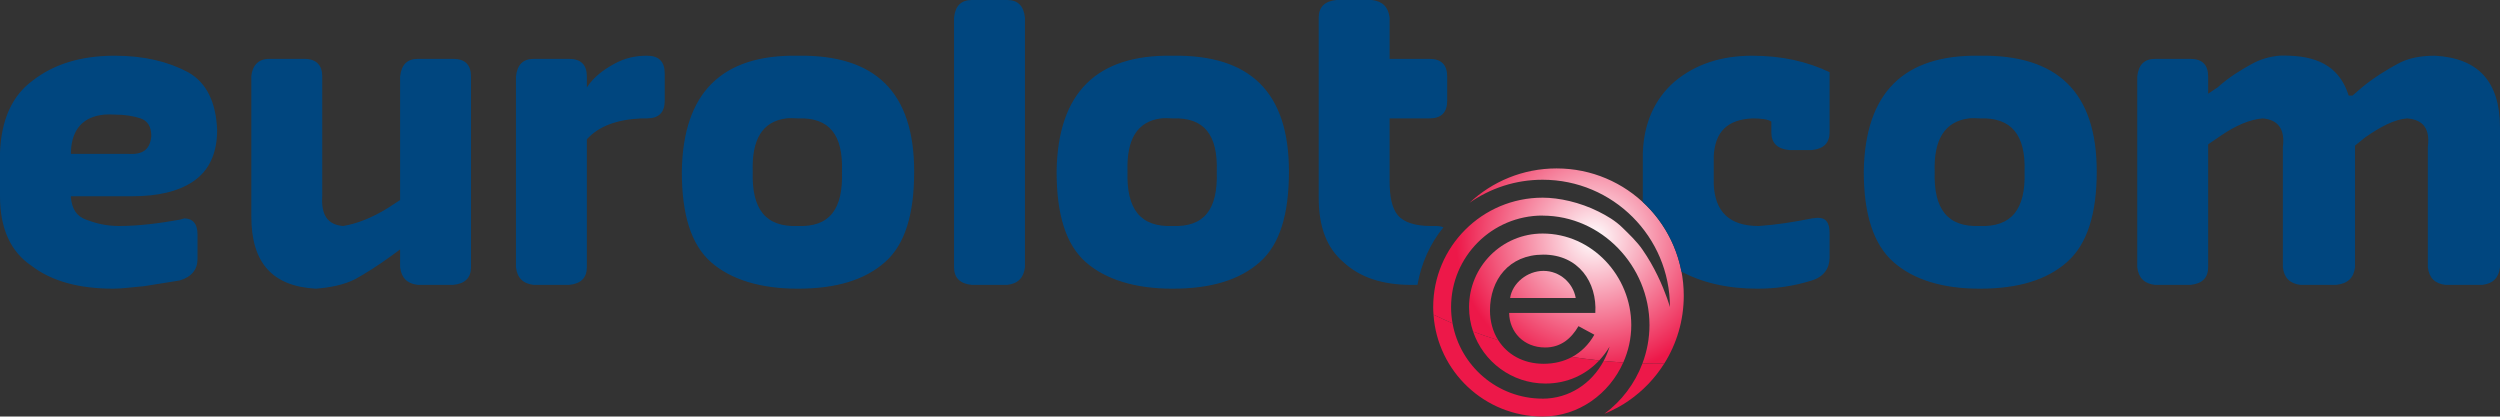 <?xml version="1.0" encoding="UTF-8" standalone="no"?>
<svg
   xmlns:svg="http://www.w3.org/2000/svg"
   xmlns="http://www.w3.org/2000/svg"
   xmlns:xlink="http://www.w3.org/1999/xlink"
   version="1.1"
   width="747.406"
   height="124.524"
   id="svg4073">
  <rect width="100%" height="100%" fill="#333333" stroke="none"/>
  <defs
     id="defs4075">
    <radialGradient
       cx="0"
       cy="0"
       r="1"
       fx="0"
       fy="0"
       id="radialGradient94"
       gradientUnits="userSpaceOnUse"
       gradientTransform="matrix(41.135,0,0,41.111,471.278,472.655)"
       spreadMethod="pad">
      <stop
         id="stop96"
         style="stop-color:#ffffff;stop-opacity:1"
         offset="0" />
      <stop
         id="stop98"
         style="stop-color:#ed1849;stop-opacity:1"
         offset="1" />
    </radialGradient>
    <radialGradient
       cx="0"
       cy="0"
       r="1"
       fx="0"
       fy="0"
       id="radialGradient74"
       gradientUnits="userSpaceOnUse"
       gradientTransform="matrix(5.433,0,0,-5.43,142.08,126.88)"
       spreadMethod="pad">
      <stop
         id="stop76"
         style="stop-color:#ffffff;stop-opacity:1"
         offset="0" />
      <stop
         id="stop78"
         style="stop-color:#ed1849;stop-opacity:1"
         offset="1" />
    </radialGradient>
    <radialGradient
       cx="0"
       cy="0"
       r="1"
       fx="0"
       fy="0"
       id="radialGradient114"
       gradientUnits="userSpaceOnUse"
       gradientTransform="matrix(41.135,0,0,41.111,471.278,472.655)"
       spreadMethod="pad">
      <stop
         id="stop116"
         style="stop-color:#ffffff;stop-opacity:1"
         offset="0" />
      <stop
         id="stop118"
         style="stop-color:#ed1849;stop-opacity:1"
         offset="1" />
    </radialGradient>
    <radialGradient
       cx="0"
       cy="0"
       r="1"
       fx="0"
       fy="0"
       id="radialGradient154"
       gradientUnits="userSpaceOnUse"
       gradientTransform="matrix(40.886,-10.806,10.818,40.886,446.651,539.427)"
       spreadMethod="pad">
      <stop
         id="stop156"
         style="stop-color:#ed1849;stop-opacity:1"
         offset="0" />
      <stop
         id="stop158"
         style="stop-color:#ed1849;stop-opacity:1"
         offset="1" />
    </radialGradient>
    <radialGradient
       cx="0"
       cy="0"
       r="1"
       fx="0"
       fy="0"
       id="radialGradient134"
       gradientUnits="userSpaceOnUse"
       gradientTransform="matrix(40.886,-10.806,10.818,40.886,446.651,539.427)"
       spreadMethod="pad">
      <stop
         id="stop136"
         style="stop-color:#ed1849;stop-opacity:1"
         offset="0" />
      <stop
         id="stop138"
         style="stop-color:#ed1849;stop-opacity:1"
         offset="1" />
    </radialGradient>
    <radialGradient
       cx="0"
       cy="0"
       r="1"
       fx="0"
       fy="0"
       id="radialGradient174"
       gradientUnits="userSpaceOnUse"
       gradientTransform="matrix(40.886,-10.806,10.818,40.886,446.651,539.427)"
       spreadMethod="pad">
      <stop
         id="stop176"
         style="stop-color:#ed1849;stop-opacity:1"
         offset="0" />
      <stop
         id="stop178"
         style="stop-color:#ed1849;stop-opacity:1"
         offset="1" />
    </radialGradient>
    <radialGradient
       cx="0"
       cy="0"
       r="1"
       fx="0"
       fy="0"
       id="radialGradient4071"
       xlink:href="#radialGradient74"
       gradientUnits="userSpaceOnUse"
       gradientTransform="matrix(41.134,0,0,41.111,471.285,472.655)"
       spreadMethod="pad" />
  </defs>
  <g
     transform="translate(5.132,-401.529)"
     id="layer1">
    <path
       d="m 494.118,493.338 c 0,0 -1.136,-4.141 -3.687,-9.395 -1.189,-2.46 -2.703,-5.171 -4.542,-7.813 -1.65,-2.385 -3.906,-4.527 -6.056,-6.624 -2.036,-1.984 -4.512,-3.452 -7.079,-4.732 -5.549,-2.771 -11.772,-4.149 -16.701,-4.149 -18.071,0 -32.713,14.642 -32.713,32.713 0,0.757 0.036,1.507 0.091,2.256 1.794,0.871 3.694,1.741 5.693,2.597 -0.288,-1.582 -0.439,-3.195 -0.439,-4.853 0,-15.118 12.242,-27.375 27.368,-27.368 l 0,0.024 c 17.609,0.006 31.948,15.096 31.948,32.713 0,4.005 -0.749,7.866 -2.097,11.462 2.271,0.061 4.444,0.076 6.518,0.042 3.694,-5.875 5.829,-12.825 5.829,-20.274 0,-21.001 -16.981,-38.057 -38.027,-38.057 -10.084,0 -19.244,3.922 -26.058,10.304 6.193,-4.361 13.741,-6.927 21.887,-6.92 21.016,0 38.065,17.041 38.065,38.072"
       id="path80"
       style="fill:url(#radialGradient4071);stroke:none" />
    <path
       d="m 456.303,482.512 c -4.815,0 -9.289,3.626 -9.97,8.101 l 19.615,0 c -0.78,-4.474 -4.747,-8.101 -9.645,-8.101"
       id="path100"
       style="fill:url(#radialGradient94);stroke:none" />
    <path
       d="m 440.314,494.36 c 0,-9.145 5.655,-16.708 15.929,-16.708 10.531,0 16.125,8.222 15.565,17.435 l -25.763,0 c 0.076,5.731 4.399,10.326 10.75,10.326 4.739,0 7.828,-2.695 9.978,-6.374 l 4.747,2.559 c -1.65,2.915 -3.914,5.163 -6.662,6.647 2.801,0.417 5.504,0.765 8.116,1.045 1.166,-1.249 2.211,-2.635 3.104,-4.141 -0.447,1.499 -1.052,2.93 -1.772,4.285 2.021,0.197 3.959,0.34 5.86,0.462 1.537,-3.445 2.392,-7.23 2.392,-11.159 0,-14.695 -11.727,-27.39 -26.505,-27.39 -12.158,0 -21.993,9.849 -21.993,21.993 0,2.559 0.424,5.019 1.204,7.313 2.385,0.893 4.891,1.756 7.51,2.574 -1.59,-2.529 -2.46,-5.572 -2.46,-8.865"
       id="path120"
       style="fill:url(#radialGradient114);stroke:none" />
    <path
       d="m 456.046,526.05 c 10.788,0 19.964,-6.791 24.12,-16.156 -1.9,-0.121 -3.838,-0.265 -5.86,-0.462 -3.566,6.692 -10.258,11.288 -18.328,11.288 l 0,-0.012 c -13.423,-0.036 -24.567,-9.743 -26.853,-22.515 -1.999,-0.855 -3.899,-1.726 -5.693,-2.597 1.158,17.004 15.308,30.456 32.614,30.456"
       id="path140"
       style="fill:url(#radialGradient134);stroke:none" />
    <path
       d="m 456.916,516.193 c 6.48,0 12.037,-2.612 16.057,-6.904 -2.612,-0.28 -5.315,-0.628 -8.116,-1.045 -2.468,1.325 -5.322,2.044 -8.494,2.044 -6.132,0 -10.894,-2.794 -13.589,-7.063 -2.619,-0.818 -5.125,-1.681 -7.51,-2.574 3.051,9.032 11.591,15.542 21.652,15.542"
       id="path160"
       style="fill:url(#radialGradient154);stroke:none" />
    <path
       d="m 492.422,510.212 c -2.074,0.03 -4.247,0.012 -6.518,-0.049 -2.271,6.041 -6.268,11.295 -11.371,15.065 0.114,-0.042 1.31,-0.553 1.794,-0.78 0.424,-0.197 1.06,-0.508 2.195,-1.113 0.697,-0.371 1.075,-0.606 1.741,-1.007 0.508,-0.303 1.348,-0.886 1.431,-0.946 4.3,-2.945 7.949,-6.753 10.728,-11.174"
       id="path180"
       style="fill:url(#radialGradient174);stroke:none" />
    <path
       d="m 285.39,401.529 c -3.18,0 -4.951,1.764 -5.299,5.299 l 0,74.57 c 0,3.18 1.764,4.951 5.299,5.299 l 10.599,0 c 3.18,-0.348 4.944,-2.12 5.299,-5.299 l 0,-74.57 c -0.356,-3.535 -2.12,-5.299 -5.299,-5.299 l -6.624,0 -3.975,0 z m 109.016,0 c -3.528,0.348 -5.299,2.112 -5.299,5.299 l 0,53.751 c 0,8.835 2.43,15.065 7.381,19.305 4.944,4.588 11.606,6.814 20.441,6.814 l 1.703,0 c 1.143,-6.48 3.785,-12.317 7.76,-17.223 -0.681,-0.242 -1.348,-0.379 -2.271,-0.379 l -1.514,0 c -4.588,0 -8.078,-1.098 -9.842,-3.217 -1.772,-2.12 -2.46,-5.625 -2.46,-10.22 l 0,-18.737 11.924,0 c 3.535,0 5.299,-1.772 5.299,-5.299 l 0,-7.192 c 0,-3.528 -1.764,-5.299 -5.299,-5.299 l -11.924,0 0,-12.302 c -0.356,-3.187 -2.12,-4.951 -5.299,-5.299 l -10.599,0 z M 29.125,418.184 c -9.895,0 -18.048,2.438 -24.415,7.381 -6.359,4.603 -9.486,12.037 -9.842,21.576 l 0,13.059 c 0,9.539 3.104,16.572 9.463,20.819 6.003,4.595 14.172,6.814 24.415,6.814 2.476,0 5.383,-0.417 9.274,-0.757 l 10.599,-1.703 c 3.535,-1.06 5.299,-3.255 5.299,-6.435 l 0,-7.381 c 0,-3.18 -1.499,-4.732 -3.975,-4.732 l -1.325,0.379 c -6.003,1.06 -12.158,1.893 -18.169,1.893 -3.884,0 -7.018,-0.833 -9.842,-1.893 -2.824,-1.06 -4.187,-3.096 -4.542,-6.624 l 0,-0.379 18.359,0 c 7.427,0 13.771,-1.363 18.359,-4.542 4.595,-3.18 7.003,-8.26 7.003,-15.33 -0.356,-8.123 -3.059,-14.043 -8.706,-17.223 -6.011,-3.18 -13.12,-4.921 -21.955,-4.921 z m 159.172,0 c -3.535,0 -6.67,0.697 -9.842,2.46 -3.187,1.764 -6.019,3.823 -8.138,7.003 l 0,-3.217 c 0,-3.535 -1.764,-5.299 -5.299,-5.299 l -10.599,0 c -3.18,0 -4.944,1.764 -5.299,5.299 l 0,56.969 c 0.356,3.18 2.12,4.951 5.299,5.299 l 10.599,0 c 3.535,-0.348 5.299,-2.12 5.299,-5.299 l 0,-38.231 c 3.528,-3.884 8.858,-5.89 16.277,-6.246 l 1.703,0 c 3.535,0 5.299,-1.764 5.299,-5.299 l 0,-8.138 c 0,-3.535 -1.764,-5.299 -5.299,-5.299 z m 45.045,0 c -22.613,-0.363 -34.287,10.962 -34.635,34.635 0,12.719 2.703,21.765 8.706,27.065 6.011,5.299 14.975,7.949 25.929,7.949 11.659,0 20.115,-2.65 26.119,-7.949 6.011,-5.299 8.706,-14.346 8.706,-27.065 0,-23.673 -11.507,-34.999 -34.825,-34.635 z m 112.045,0 c -22.613,-0.363 -34.287,10.962 -34.635,34.635 0,12.719 2.71,21.765 8.706,27.065 6.011,5.299 14.975,7.949 25.929,7.949 11.659,0 20.107,-2.65 26.119,-7.949 6.011,-5.299 8.706,-14.346 8.706,-27.065 0,-23.673 -11.5,-34.999 -34.825,-34.635 z m 173.366,0 c -9.183,0 -16.92,2.453 -23.28,7.76 -6.011,5.299 -9.107,12.363 -9.463,21.198 l 0,14.195 c 0.006,0.235 -0.006,0.34 0,0.567 5.867,5.405 9.978,12.673 11.545,20.819 6.079,3.263 13.68,5.11 22.712,5.11 5.299,0 10.629,-0.689 16.277,-2.46 3.535,-1.06 5.299,-3.634 5.299,-6.814 l 0,-7.381 c 0,-3.18 -1.113,-4.542 -3.596,-4.542 l -1.703,0.189 c -5.299,1.06 -10.591,1.915 -15.898,2.271 -8.835,0 -13.082,-4.368 -13.438,-12.491 l 0,-8.328 c 0.356,-7.427 4.134,-11 11.545,-11.356 2.483,0 4.618,0.235 5.678,0.946 l 0,3.217 c 0,3.18 1.764,4.944 5.299,5.299 l 6.814,0 c 3.535,-0.356 5.299,-2.12 5.299,-5.299 l 0,-17.98 c -6.708,-3.18 -14.255,-4.921 -23.09,-4.921 z m 67.946,0 c -22.613,-0.363 -34.272,10.962 -34.635,34.635 0,12.719 2.884,21.765 8.895,27.065 5.996,5.299 14.785,7.949 25.74,7.949 11.651,0 20.115,-2.65 26.119,-7.949 6.011,-5.299 8.895,-14.346 8.895,-27.065 0,-23.673 -11.697,-34.999 -35.014,-34.635 z m 89.522,0 c -3.033,0.283 -5.754,1.137 -8.138,2.46 -3.18,1.764 -6.692,3.823 -10.22,7.003 l -2.839,1.893 0,-5.11 c 0,-3.528 -1.764,-5.299 -5.299,-5.299 l -10.599,0 c -3.18,0 -4.944,1.772 -5.299,5.299 l 0,56.969 c 0.356,3.18 2.12,4.944 5.299,5.299 l 10.599,0 c 3.535,-0.356 5.299,-2.12 5.299,-5.299 l 0,-36.717 3.596,-2.46 c 4.603,-3.18 8.789,-4.944 12.681,-5.299 4.588,0.356 6.753,3.21 6.056,8.517 l 0,35.96 c 0.348,3.18 2.12,4.944 5.299,5.299 l 10.599,0 c 3.528,-0.356 5.315,-2.12 5.678,-5.299 l 0,-36.339 3.028,-2.46 c 4.595,-3.18 8.6,-5.322 12.491,-5.678 4.944,0.356 6.95,3.21 6.246,8.517 l 0,35.96 c 0.356,3.18 2.12,4.944 5.299,5.299 l 10.977,0 c 3.187,-0.356 4.944,-2.12 5.299,-5.299 l 0,-41.638 c 0,-13.794 -6.42,-20.865 -19.494,-21.576 -4.24,0 -7.987,0.697 -11.167,2.46 -3.18,1.764 -6.715,3.823 -10.599,7.003 l -2.839,2.46 -1.136,0 c -2.468,-7.783 -8.063,-11.56 -17.602,-11.924 -1.062,0 -2.206,-0.095 -3.217,0 z m -600.915,0.946 c -3.172,0 -4.944,1.938 -5.299,5.11 l 0,42.017 c 0,13.786 6.238,20.872 19.305,21.576 4.247,-0.356 8.207,-1.075 11.734,-2.839 3.187,-1.772 6.708,-3.99 10.599,-6.814 l 2.839,-2.082 0,5.299 c 0.356,3.18 2.112,4.944 5.299,5.299 l 10.599,0 c 3.528,-0.356 5.299,-2.12 5.299,-5.299 l 0,-56.969 c 0,-3.528 -1.772,-5.299 -5.299,-5.299 l -10.599,0 c -3.187,0 -4.944,1.772 -5.299,5.299 l 0,36.907 -3.785,2.46 c -4.595,2.824 -9.009,4.595 -13.249,5.299 -4.595,-0.356 -6.602,-3.24 -6.246,-8.895 l 0,-35.96 c 0,-3.172 -1.772,-5.11 -5.299,-5.11 l -10.599,0 z m -49.209,16.655 c 0.928,-0.087 1.968,-0.042 3.028,0 3.18,0 5.64,0.439 7.76,1.136 2.12,0.712 3.217,2.468 3.217,5.299 -0.356,3.884 -2.415,5.648 -7.003,5.299 l -17.034,0 0,-0.757 c 0.311,-6.492 3.534,-10.366 10.031,-10.977 z m 203.838,1.136 c 1.028,-0.132 2.214,-0.042 3.407,0 9.539,-0.356 13.604,4.944 13.249,15.898 0.356,11.31 -3.71,16.633 -13.249,16.277 -9.539,0.356 -13.786,-4.966 -13.438,-16.277 -0.305,-9.585 2.834,-14.973 10.031,-15.898 z m 112.045,0 c 1.028,-0.132 2.214,-0.042 3.407,0 9.539,-0.356 13.604,4.944 13.249,15.898 0.356,11.31 -3.71,16.633 -13.249,16.277 -9.539,0.356 -13.786,-4.966 -13.438,-16.277 -0.305,-9.585 2.834,-14.973 10.031,-15.898 z m 241.502,0 c 1.028,-0.132 2.025,-0.042 3.217,0 9.539,-0.356 13.794,4.944 13.438,15.898 0.356,11.31 -3.899,16.633 -13.438,16.277 -9.539,0.356 -13.786,-4.966 -13.438,-16.277 -0.305,-9.585 3.023,-14.973 10.22,-15.898 z"
       id="path216"
       style="fill:#00467f;fill-opacity:1;fill-rule:nonzero;stroke:none" />
  </g>
</svg>
